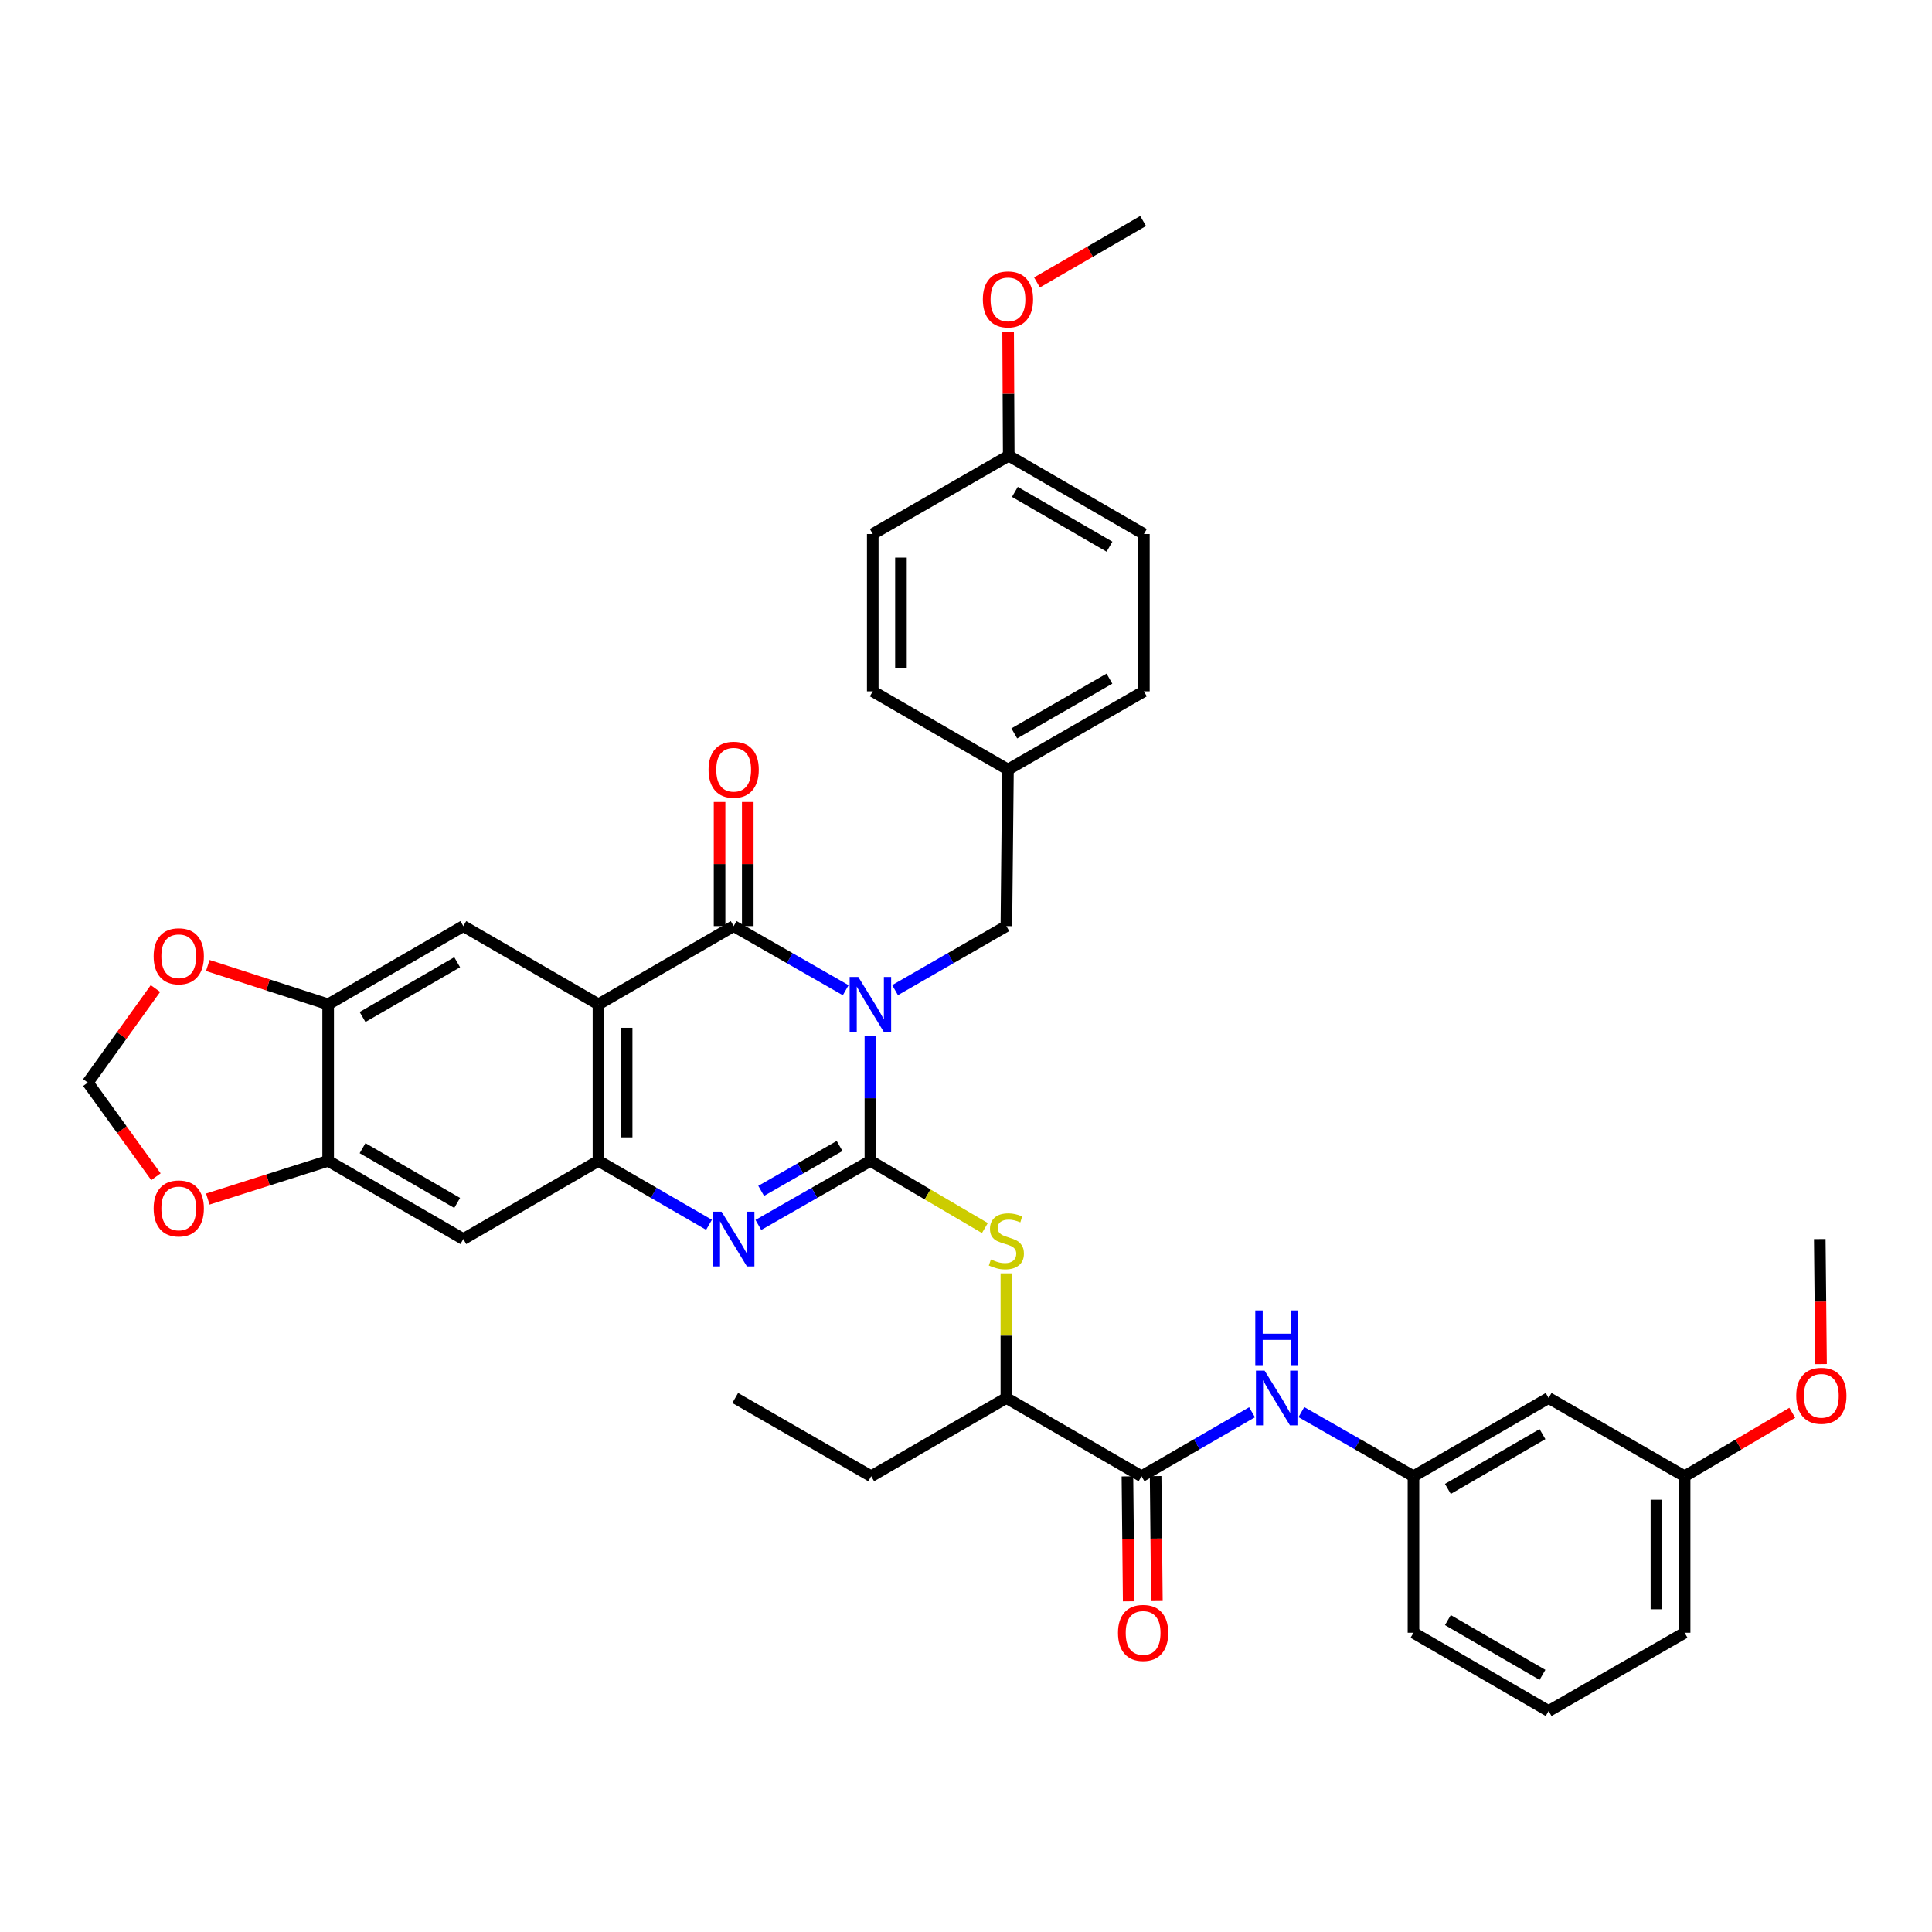 <?xml version='1.0' encoding='iso-8859-1'?>
<svg version='1.1' baseProfile='full'
              xmlns='http://www.w3.org/2000/svg'
                      xmlns:rdkit='http://www.rdkit.org/xml'
                      xmlns:xlink='http://www.w3.org/1999/xlink'
                  xml:space='preserve'
width='1000px' height='1000px' viewBox='0 0 1000 1000'>
<!-- END OF HEADER -->
<rect style='opacity:1.0;fill:#FFFFFF;stroke:none' width='1000' height='1000' x='0' y='0'> </rect>
<path class='bond-0' d='M 450.515,536.024 L 450.515,568.436' style='fill:none;fill-rule:evenodd;stroke:#0000FF;stroke-width:6px;stroke-linecap:butt;stroke-linejoin:miter;stroke-opacity:1' />
<path class='bond-0' d='M 450.515,568.436 L 450.515,600.848' style='fill:none;fill-rule:evenodd;stroke:#000000;stroke-width:6px;stroke-linecap:butt;stroke-linejoin:miter;stroke-opacity:1' />
<path class='bond-1' d='M 437.736,512.528 L 408.741,495.939' style='fill:none;fill-rule:evenodd;stroke:#0000FF;stroke-width:6px;stroke-linecap:butt;stroke-linejoin:miter;stroke-opacity:1' />
<path class='bond-1' d='M 408.741,495.939 L 379.746,479.351' style='fill:none;fill-rule:evenodd;stroke:#000000;stroke-width:6px;stroke-linecap:butt;stroke-linejoin:miter;stroke-opacity:1' />
<path class='bond-12' d='M 463.285,512.492 L 492.09,495.922' style='fill:none;fill-rule:evenodd;stroke:#0000FF;stroke-width:6px;stroke-linecap:butt;stroke-linejoin:miter;stroke-opacity:1' />
<path class='bond-12' d='M 492.09,495.922 L 520.895,479.351' style='fill:none;fill-rule:evenodd;stroke:#000000;stroke-width:6px;stroke-linecap:butt;stroke-linejoin:miter;stroke-opacity:1' />
<path class='bond-3' d='M 450.515,600.848 L 421.519,617.44' style='fill:none;fill-rule:evenodd;stroke:#000000;stroke-width:6px;stroke-linecap:butt;stroke-linejoin:miter;stroke-opacity:1' />
<path class='bond-3' d='M 421.519,617.44 L 392.524,634.032' style='fill:none;fill-rule:evenodd;stroke:#0000FF;stroke-width:6px;stroke-linecap:butt;stroke-linejoin:miter;stroke-opacity:1' />
<path class='bond-3' d='M 434.568,593.159 L 414.271,604.773' style='fill:none;fill-rule:evenodd;stroke:#000000;stroke-width:6px;stroke-linecap:butt;stroke-linejoin:miter;stroke-opacity:1' />
<path class='bond-3' d='M 414.271,604.773 L 393.975,616.388' style='fill:none;fill-rule:evenodd;stroke:#0000FF;stroke-width:6px;stroke-linecap:butt;stroke-linejoin:miter;stroke-opacity:1' />
<path class='bond-5' d='M 450.515,600.848 L 480.145,618.245' style='fill:none;fill-rule:evenodd;stroke:#000000;stroke-width:6px;stroke-linecap:butt;stroke-linejoin:miter;stroke-opacity:1' />
<path class='bond-5' d='M 480.145,618.245 L 509.774,635.642' style='fill:none;fill-rule:evenodd;stroke:#CCCC00;stroke-width:6px;stroke-linecap:butt;stroke-linejoin:miter;stroke-opacity:1' />
<path class='bond-2' d='M 379.746,479.351 L 309.763,519.839' style='fill:none;fill-rule:evenodd;stroke:#000000;stroke-width:6px;stroke-linecap:butt;stroke-linejoin:miter;stroke-opacity:1' />
<path class='bond-14' d='M 387.042,479.351 L 387.042,447.231' style='fill:none;fill-rule:evenodd;stroke:#000000;stroke-width:6px;stroke-linecap:butt;stroke-linejoin:miter;stroke-opacity:1' />
<path class='bond-14' d='M 387.042,447.231 L 387.042,415.111' style='fill:none;fill-rule:evenodd;stroke:#FF0000;stroke-width:6px;stroke-linecap:butt;stroke-linejoin:miter;stroke-opacity:1' />
<path class='bond-14' d='M 372.449,479.351 L 372.449,447.231' style='fill:none;fill-rule:evenodd;stroke:#000000;stroke-width:6px;stroke-linecap:butt;stroke-linejoin:miter;stroke-opacity:1' />
<path class='bond-14' d='M 372.449,447.231 L 372.449,415.111' style='fill:none;fill-rule:evenodd;stroke:#FF0000;stroke-width:6px;stroke-linecap:butt;stroke-linejoin:miter;stroke-opacity:1' />
<path class='bond-4' d='M 309.763,519.839 L 309.763,600.848' style='fill:none;fill-rule:evenodd;stroke:#000000;stroke-width:6px;stroke-linecap:butt;stroke-linejoin:miter;stroke-opacity:1' />
<path class='bond-4' d='M 324.356,531.99 L 324.356,588.696' style='fill:none;fill-rule:evenodd;stroke:#000000;stroke-width:6px;stroke-linecap:butt;stroke-linejoin:miter;stroke-opacity:1' />
<path class='bond-6' d='M 309.763,519.839 L 239.812,479.351' style='fill:none;fill-rule:evenodd;stroke:#000000;stroke-width:6px;stroke-linecap:butt;stroke-linejoin:miter;stroke-opacity:1' />
<path class='bond-37' d='M 366.984,633.959 L 338.374,617.403' style='fill:none;fill-rule:evenodd;stroke:#0000FF;stroke-width:6px;stroke-linecap:butt;stroke-linejoin:miter;stroke-opacity:1' />
<path class='bond-37' d='M 338.374,617.403 L 309.763,600.848' style='fill:none;fill-rule:evenodd;stroke:#000000;stroke-width:6px;stroke-linecap:butt;stroke-linejoin:miter;stroke-opacity:1' />
<path class='bond-8' d='M 309.763,600.848 L 239.812,641.344' style='fill:none;fill-rule:evenodd;stroke:#000000;stroke-width:6px;stroke-linecap:butt;stroke-linejoin:miter;stroke-opacity:1' />
<path class='bond-13' d='M 520.895,659.087 L 520.895,691.344' style='fill:none;fill-rule:evenodd;stroke:#CCCC00;stroke-width:6px;stroke-linecap:butt;stroke-linejoin:miter;stroke-opacity:1' />
<path class='bond-13' d='M 520.895,691.344 L 520.895,723.601' style='fill:none;fill-rule:evenodd;stroke:#000000;stroke-width:6px;stroke-linecap:butt;stroke-linejoin:miter;stroke-opacity:1' />
<path class='bond-9' d='M 239.812,479.351 L 169.854,519.839' style='fill:none;fill-rule:evenodd;stroke:#000000;stroke-width:6px;stroke-linecap:butt;stroke-linejoin:miter;stroke-opacity:1' />
<path class='bond-9' d='M 236.629,498.054 L 187.658,526.396' style='fill:none;fill-rule:evenodd;stroke:#000000;stroke-width:6px;stroke-linecap:butt;stroke-linejoin:miter;stroke-opacity:1' />
<path class='bond-7' d='M 590.853,764.106 L 520.895,723.601' style='fill:none;fill-rule:evenodd;stroke:#000000;stroke-width:6px;stroke-linecap:butt;stroke-linejoin:miter;stroke-opacity:1' />
<path class='bond-11' d='M 590.853,764.106 L 619.452,747.548' style='fill:none;fill-rule:evenodd;stroke:#000000;stroke-width:6px;stroke-linecap:butt;stroke-linejoin:miter;stroke-opacity:1' />
<path class='bond-11' d='M 619.452,747.548 L 648.051,730.989' style='fill:none;fill-rule:evenodd;stroke:#0000FF;stroke-width:6px;stroke-linecap:butt;stroke-linejoin:miter;stroke-opacity:1' />
<path class='bond-19' d='M 583.557,764.179 L 583.884,796.511' style='fill:none;fill-rule:evenodd;stroke:#000000;stroke-width:6px;stroke-linecap:butt;stroke-linejoin:miter;stroke-opacity:1' />
<path class='bond-19' d='M 583.884,796.511 L 584.211,828.843' style='fill:none;fill-rule:evenodd;stroke:#FF0000;stroke-width:6px;stroke-linecap:butt;stroke-linejoin:miter;stroke-opacity:1' />
<path class='bond-19' d='M 598.15,764.032 L 598.476,796.364' style='fill:none;fill-rule:evenodd;stroke:#000000;stroke-width:6px;stroke-linecap:butt;stroke-linejoin:miter;stroke-opacity:1' />
<path class='bond-19' d='M 598.476,796.364 L 598.803,828.695' style='fill:none;fill-rule:evenodd;stroke:#FF0000;stroke-width:6px;stroke-linecap:butt;stroke-linejoin:miter;stroke-opacity:1' />
<path class='bond-39' d='M 239.812,641.344 L 169.854,600.848' style='fill:none;fill-rule:evenodd;stroke:#000000;stroke-width:6px;stroke-linecap:butt;stroke-linejoin:miter;stroke-opacity:1' />
<path class='bond-39' d='M 236.63,622.64 L 187.659,594.292' style='fill:none;fill-rule:evenodd;stroke:#000000;stroke-width:6px;stroke-linecap:butt;stroke-linejoin:miter;stroke-opacity:1' />
<path class='bond-10' d='M 169.854,519.839 L 169.854,600.848' style='fill:none;fill-rule:evenodd;stroke:#000000;stroke-width:6px;stroke-linecap:butt;stroke-linejoin:miter;stroke-opacity:1' />
<path class='bond-15' d='M 169.854,519.839 L 138.706,509.787' style='fill:none;fill-rule:evenodd;stroke:#000000;stroke-width:6px;stroke-linecap:butt;stroke-linejoin:miter;stroke-opacity:1' />
<path class='bond-15' d='M 138.706,509.787 L 107.557,499.735' style='fill:none;fill-rule:evenodd;stroke:#FF0000;stroke-width:6px;stroke-linecap:butt;stroke-linejoin:miter;stroke-opacity:1' />
<path class='bond-16' d='M 169.854,600.848 L 138.704,610.74' style='fill:none;fill-rule:evenodd;stroke:#000000;stroke-width:6px;stroke-linecap:butt;stroke-linejoin:miter;stroke-opacity:1' />
<path class='bond-16' d='M 138.704,610.74 L 107.554,620.632' style='fill:none;fill-rule:evenodd;stroke:#FF0000;stroke-width:6px;stroke-linecap:butt;stroke-linejoin:miter;stroke-opacity:1' />
<path class='bond-18' d='M 673.591,730.912 L 702.602,747.509' style='fill:none;fill-rule:evenodd;stroke:#0000FF;stroke-width:6px;stroke-linecap:butt;stroke-linejoin:miter;stroke-opacity:1' />
<path class='bond-18' d='M 702.602,747.509 L 731.613,764.106' style='fill:none;fill-rule:evenodd;stroke:#000000;stroke-width:6px;stroke-linecap:butt;stroke-linejoin:miter;stroke-opacity:1' />
<path class='bond-21' d='M 520.895,479.351 L 521.722,398.326' style='fill:none;fill-rule:evenodd;stroke:#000000;stroke-width:6px;stroke-linecap:butt;stroke-linejoin:miter;stroke-opacity:1' />
<path class='bond-32' d='M 520.895,723.601 L 450.928,764.106' style='fill:none;fill-rule:evenodd;stroke:#000000;stroke-width:6px;stroke-linecap:butt;stroke-linejoin:miter;stroke-opacity:1' />
<path class='bond-17' d='M 80.463,511.66 L 62.959,536.002' style='fill:none;fill-rule:evenodd;stroke:#FF0000;stroke-width:6px;stroke-linecap:butt;stroke-linejoin:miter;stroke-opacity:1' />
<path class='bond-17' d='M 62.959,536.002 L 45.455,560.343' style='fill:none;fill-rule:evenodd;stroke:#000000;stroke-width:6px;stroke-linecap:butt;stroke-linejoin:miter;stroke-opacity:1' />
<path class='bond-40' d='M 80.713,609.077 L 63.084,584.71' style='fill:none;fill-rule:evenodd;stroke:#FF0000;stroke-width:6px;stroke-linecap:butt;stroke-linejoin:miter;stroke-opacity:1' />
<path class='bond-40' d='M 63.084,584.71 L 45.455,560.343' style='fill:none;fill-rule:evenodd;stroke:#000000;stroke-width:6px;stroke-linecap:butt;stroke-linejoin:miter;stroke-opacity:1' />
<path class='bond-20' d='M 731.613,764.106 L 801.564,723.601' style='fill:none;fill-rule:evenodd;stroke:#000000;stroke-width:6px;stroke-linecap:butt;stroke-linejoin:miter;stroke-opacity:1' />
<path class='bond-20' d='M 749.419,770.659 L 798.384,742.306' style='fill:none;fill-rule:evenodd;stroke:#000000;stroke-width:6px;stroke-linecap:butt;stroke-linejoin:miter;stroke-opacity:1' />
<path class='bond-31' d='M 731.613,764.106 L 731.613,845.114' style='fill:none;fill-rule:evenodd;stroke:#000000;stroke-width:6px;stroke-linecap:butt;stroke-linejoin:miter;stroke-opacity:1' />
<path class='bond-22' d='M 801.564,723.601 L 871.952,764.106' style='fill:none;fill-rule:evenodd;stroke:#000000;stroke-width:6px;stroke-linecap:butt;stroke-linejoin:miter;stroke-opacity:1' />
<path class='bond-24' d='M 521.722,398.326 L 451.739,357.829' style='fill:none;fill-rule:evenodd;stroke:#000000;stroke-width:6px;stroke-linecap:butt;stroke-linejoin:miter;stroke-opacity:1' />
<path class='bond-25' d='M 521.722,398.326 L 592.078,357.829' style='fill:none;fill-rule:evenodd;stroke:#000000;stroke-width:6px;stroke-linecap:butt;stroke-linejoin:miter;stroke-opacity:1' />
<path class='bond-25' d='M 524.995,379.603 L 574.244,351.256' style='fill:none;fill-rule:evenodd;stroke:#000000;stroke-width:6px;stroke-linecap:butt;stroke-linejoin:miter;stroke-opacity:1' />
<path class='bond-28' d='M 871.952,764.106 L 899.814,747.682' style='fill:none;fill-rule:evenodd;stroke:#000000;stroke-width:6px;stroke-linecap:butt;stroke-linejoin:miter;stroke-opacity:1' />
<path class='bond-28' d='M 899.814,747.682 L 927.675,731.259' style='fill:none;fill-rule:evenodd;stroke:#FF0000;stroke-width:6px;stroke-linecap:butt;stroke-linejoin:miter;stroke-opacity:1' />
<path class='bond-41' d='M 871.952,764.106 L 871.952,845.114' style='fill:none;fill-rule:evenodd;stroke:#000000;stroke-width:6px;stroke-linecap:butt;stroke-linejoin:miter;stroke-opacity:1' />
<path class='bond-41' d='M 857.359,776.257 L 857.359,832.963' style='fill:none;fill-rule:evenodd;stroke:#000000;stroke-width:6px;stroke-linecap:butt;stroke-linejoin:miter;stroke-opacity:1' />
<path class='bond-23' d='M 522.119,235.894 L 592.078,276.399' style='fill:none;fill-rule:evenodd;stroke:#000000;stroke-width:6px;stroke-linecap:butt;stroke-linejoin:miter;stroke-opacity:1' />
<path class='bond-23' d='M 525.301,254.599 L 574.272,282.952' style='fill:none;fill-rule:evenodd;stroke:#000000;stroke-width:6px;stroke-linecap:butt;stroke-linejoin:miter;stroke-opacity:1' />
<path class='bond-29' d='M 522.119,235.894 L 521.962,203.783' style='fill:none;fill-rule:evenodd;stroke:#000000;stroke-width:6px;stroke-linecap:butt;stroke-linejoin:miter;stroke-opacity:1' />
<path class='bond-29' d='M 521.962,203.783 L 521.804,171.671' style='fill:none;fill-rule:evenodd;stroke:#FF0000;stroke-width:6px;stroke-linecap:butt;stroke-linejoin:miter;stroke-opacity:1' />
<path class='bond-38' d='M 522.119,235.894 L 451.739,276.399' style='fill:none;fill-rule:evenodd;stroke:#000000;stroke-width:6px;stroke-linecap:butt;stroke-linejoin:miter;stroke-opacity:1' />
<path class='bond-27' d='M 451.739,357.829 L 451.739,276.399' style='fill:none;fill-rule:evenodd;stroke:#000000;stroke-width:6px;stroke-linecap:butt;stroke-linejoin:miter;stroke-opacity:1' />
<path class='bond-27' d='M 466.332,345.615 L 466.332,288.613' style='fill:none;fill-rule:evenodd;stroke:#000000;stroke-width:6px;stroke-linecap:butt;stroke-linejoin:miter;stroke-opacity:1' />
<path class='bond-26' d='M 592.078,357.829 L 592.078,276.399' style='fill:none;fill-rule:evenodd;stroke:#000000;stroke-width:6px;stroke-linecap:butt;stroke-linejoin:miter;stroke-opacity:1' />
<path class='bond-35' d='M 942.564,706.039 L 942.237,673.691' style='fill:none;fill-rule:evenodd;stroke:#FF0000;stroke-width:6px;stroke-linecap:butt;stroke-linejoin:miter;stroke-opacity:1' />
<path class='bond-35' d='M 942.237,673.691 L 941.91,641.344' style='fill:none;fill-rule:evenodd;stroke:#000000;stroke-width:6px;stroke-linecap:butt;stroke-linejoin:miter;stroke-opacity:1' />
<path class='bond-34' d='M 536.742,146.19 L 564.207,130.29' style='fill:none;fill-rule:evenodd;stroke:#FF0000;stroke-width:6px;stroke-linecap:butt;stroke-linejoin:miter;stroke-opacity:1' />
<path class='bond-34' d='M 564.207,130.29 L 591.672,114.389' style='fill:none;fill-rule:evenodd;stroke:#000000;stroke-width:6px;stroke-linecap:butt;stroke-linejoin:miter;stroke-opacity:1' />
<path class='bond-30' d='M 801.564,885.611 L 731.613,845.114' style='fill:none;fill-rule:evenodd;stroke:#000000;stroke-width:6px;stroke-linecap:butt;stroke-linejoin:miter;stroke-opacity:1' />
<path class='bond-30' d='M 798.383,866.907 L 749.418,838.559' style='fill:none;fill-rule:evenodd;stroke:#000000;stroke-width:6px;stroke-linecap:butt;stroke-linejoin:miter;stroke-opacity:1' />
<path class='bond-33' d='M 801.564,885.611 L 871.952,845.114' style='fill:none;fill-rule:evenodd;stroke:#000000;stroke-width:6px;stroke-linecap:butt;stroke-linejoin:miter;stroke-opacity:1' />
<path class='bond-36' d='M 450.928,764.106 L 380.548,723.601' style='fill:none;fill-rule:evenodd;stroke:#000000;stroke-width:6px;stroke-linecap:butt;stroke-linejoin:miter;stroke-opacity:1' />
<path  class='atom-0' d='M 444.255 505.679
L 453.535 520.679
Q 454.455 522.159, 455.935 524.839
Q 457.415 527.519, 457.495 527.679
L 457.495 505.679
L 461.255 505.679
L 461.255 533.999
L 457.375 533.999
L 447.415 517.599
Q 446.255 515.679, 445.015 513.479
Q 443.815 511.279, 443.455 510.599
L 443.455 533.999
L 439.775 533.999
L 439.775 505.679
L 444.255 505.679
' fill='#0000FF'/>
<path  class='atom-4' d='M 373.486 627.184
L 382.766 642.184
Q 383.686 643.664, 385.166 646.344
Q 386.646 649.024, 386.726 649.184
L 386.726 627.184
L 390.486 627.184
L 390.486 655.504
L 386.606 655.504
L 376.646 639.104
Q 375.486 637.184, 374.246 634.984
Q 373.046 632.784, 372.686 632.104
L 372.686 655.504
L 369.006 655.504
L 369.006 627.184
L 373.486 627.184
' fill='#0000FF'/>
<path  class='atom-6' d='M 512.895 651.891
Q 513.215 652.011, 514.535 652.571
Q 515.855 653.131, 517.295 653.491
Q 518.775 653.811, 520.215 653.811
Q 522.895 653.811, 524.455 652.531
Q 526.015 651.211, 526.015 648.931
Q 526.015 647.371, 525.215 646.411
Q 524.455 645.451, 523.255 644.931
Q 522.055 644.411, 520.055 643.811
Q 517.535 643.051, 516.015 642.331
Q 514.535 641.611, 513.455 640.091
Q 512.415 638.571, 512.415 636.011
Q 512.415 632.451, 514.815 630.251
Q 517.255 628.051, 522.055 628.051
Q 525.335 628.051, 529.055 629.611
L 528.135 632.691
Q 524.735 631.291, 522.175 631.291
Q 519.415 631.291, 517.895 632.451
Q 516.375 633.571, 516.415 635.531
Q 516.415 637.051, 517.175 637.971
Q 517.975 638.891, 519.095 639.411
Q 520.255 639.931, 522.175 640.531
Q 524.735 641.331, 526.255 642.131
Q 527.775 642.931, 528.855 644.571
Q 529.975 646.171, 529.975 648.931
Q 529.975 652.851, 527.335 654.971
Q 524.735 657.051, 520.375 657.051
Q 517.855 657.051, 515.935 656.491
Q 514.055 655.971, 511.815 655.051
L 512.895 651.891
' fill='#CCCC00'/>
<path  class='atom-12' d='M 654.552 709.441
L 663.832 724.441
Q 664.752 725.921, 666.232 728.601
Q 667.712 731.281, 667.792 731.441
L 667.792 709.441
L 671.552 709.441
L 671.552 737.761
L 667.672 737.761
L 657.712 721.361
Q 656.552 719.441, 655.312 717.241
Q 654.112 715.041, 653.752 714.361
L 653.752 737.761
L 650.072 737.761
L 650.072 709.441
L 654.552 709.441
' fill='#0000FF'/>
<path  class='atom-12' d='M 649.732 678.289
L 653.572 678.289
L 653.572 690.329
L 668.052 690.329
L 668.052 678.289
L 671.892 678.289
L 671.892 706.609
L 668.052 706.609
L 668.052 693.529
L 653.572 693.529
L 653.572 706.609
L 649.732 706.609
L 649.732 678.289
' fill='#0000FF'/>
<path  class='atom-15' d='M 366.746 398.406
Q 366.746 391.606, 370.106 387.806
Q 373.466 384.006, 379.746 384.006
Q 386.026 384.006, 389.386 387.806
Q 392.746 391.606, 392.746 398.406
Q 392.746 405.286, 389.346 409.206
Q 385.946 413.086, 379.746 413.086
Q 373.506 413.086, 370.106 409.206
Q 366.746 405.326, 366.746 398.406
M 379.746 409.886
Q 384.066 409.886, 386.386 407.006
Q 388.746 404.086, 388.746 398.406
Q 388.746 392.846, 386.386 390.046
Q 384.066 387.206, 379.746 387.206
Q 375.426 387.206, 373.066 390.006
Q 370.746 392.806, 370.746 398.406
Q 370.746 404.126, 373.066 407.006
Q 375.426 409.886, 379.746 409.886
' fill='#FF0000'/>
<path  class='atom-16' d='M 79.526 494.964
Q 79.526 488.164, 82.886 484.364
Q 86.246 480.564, 92.526 480.564
Q 98.806 480.564, 102.166 484.364
Q 105.526 488.164, 105.526 494.964
Q 105.526 501.844, 102.126 505.764
Q 98.726 509.644, 92.526 509.644
Q 86.286 509.644, 82.886 505.764
Q 79.526 501.884, 79.526 494.964
M 92.526 506.444
Q 96.846 506.444, 99.166 503.564
Q 101.526 500.644, 101.526 494.964
Q 101.526 489.404, 99.166 486.604
Q 96.846 483.764, 92.526 483.764
Q 88.206 483.764, 85.846 486.564
Q 83.526 489.364, 83.526 494.964
Q 83.526 500.684, 85.846 503.564
Q 88.206 506.444, 92.526 506.444
' fill='#FF0000'/>
<path  class='atom-17' d='M 79.526 625.485
Q 79.526 618.685, 82.886 614.885
Q 86.246 611.085, 92.526 611.085
Q 98.806 611.085, 102.166 614.885
Q 105.526 618.685, 105.526 625.485
Q 105.526 632.365, 102.126 636.285
Q 98.726 640.165, 92.526 640.165
Q 86.286 640.165, 82.886 636.285
Q 79.526 632.405, 79.526 625.485
M 92.526 636.965
Q 96.846 636.965, 99.166 634.085
Q 101.526 631.165, 101.526 625.485
Q 101.526 619.925, 99.166 617.125
Q 96.846 614.285, 92.526 614.285
Q 88.206 614.285, 85.846 617.085
Q 83.526 619.885, 83.526 625.485
Q 83.526 631.205, 85.846 634.085
Q 88.206 636.965, 92.526 636.965
' fill='#FF0000'/>
<path  class='atom-20' d='M 578.672 845.194
Q 578.672 838.394, 582.032 834.594
Q 585.392 830.794, 591.672 830.794
Q 597.952 830.794, 601.312 834.594
Q 604.672 838.394, 604.672 845.194
Q 604.672 852.074, 601.272 855.994
Q 597.872 859.874, 591.672 859.874
Q 585.432 859.874, 582.032 855.994
Q 578.672 852.114, 578.672 845.194
M 591.672 856.674
Q 595.992 856.674, 598.312 853.794
Q 600.672 850.874, 600.672 845.194
Q 600.672 839.634, 598.312 836.834
Q 595.992 833.994, 591.672 833.994
Q 587.352 833.994, 584.992 836.794
Q 582.672 839.594, 582.672 845.194
Q 582.672 850.914, 584.992 853.794
Q 587.352 856.674, 591.672 856.674
' fill='#FF0000'/>
<path  class='atom-29' d='M 929.729 722.465
Q 929.729 715.665, 933.089 711.865
Q 936.449 708.065, 942.729 708.065
Q 949.009 708.065, 952.369 711.865
Q 955.729 715.665, 955.729 722.465
Q 955.729 729.345, 952.329 733.265
Q 948.929 737.145, 942.729 737.145
Q 936.489 737.145, 933.089 733.265
Q 929.729 729.385, 929.729 722.465
M 942.729 733.945
Q 947.049 733.945, 949.369 731.065
Q 951.729 728.145, 951.729 722.465
Q 951.729 716.905, 949.369 714.105
Q 947.049 711.265, 942.729 711.265
Q 938.409 711.265, 936.049 714.065
Q 933.729 716.865, 933.729 722.465
Q 933.729 728.185, 936.049 731.065
Q 938.409 733.945, 942.729 733.945
' fill='#FF0000'/>
<path  class='atom-30' d='M 508.722 154.966
Q 508.722 148.166, 512.082 144.366
Q 515.442 140.566, 521.722 140.566
Q 528.002 140.566, 531.362 144.366
Q 534.722 148.166, 534.722 154.966
Q 534.722 161.846, 531.322 165.766
Q 527.922 169.646, 521.722 169.646
Q 515.482 169.646, 512.082 165.766
Q 508.722 161.886, 508.722 154.966
M 521.722 166.446
Q 526.042 166.446, 528.362 163.566
Q 530.722 160.646, 530.722 154.966
Q 530.722 149.406, 528.362 146.606
Q 526.042 143.766, 521.722 143.766
Q 517.402 143.766, 515.042 146.566
Q 512.722 149.366, 512.722 154.966
Q 512.722 160.686, 515.042 163.566
Q 517.402 166.446, 521.722 166.446
' fill='#FF0000'/>
</svg>
